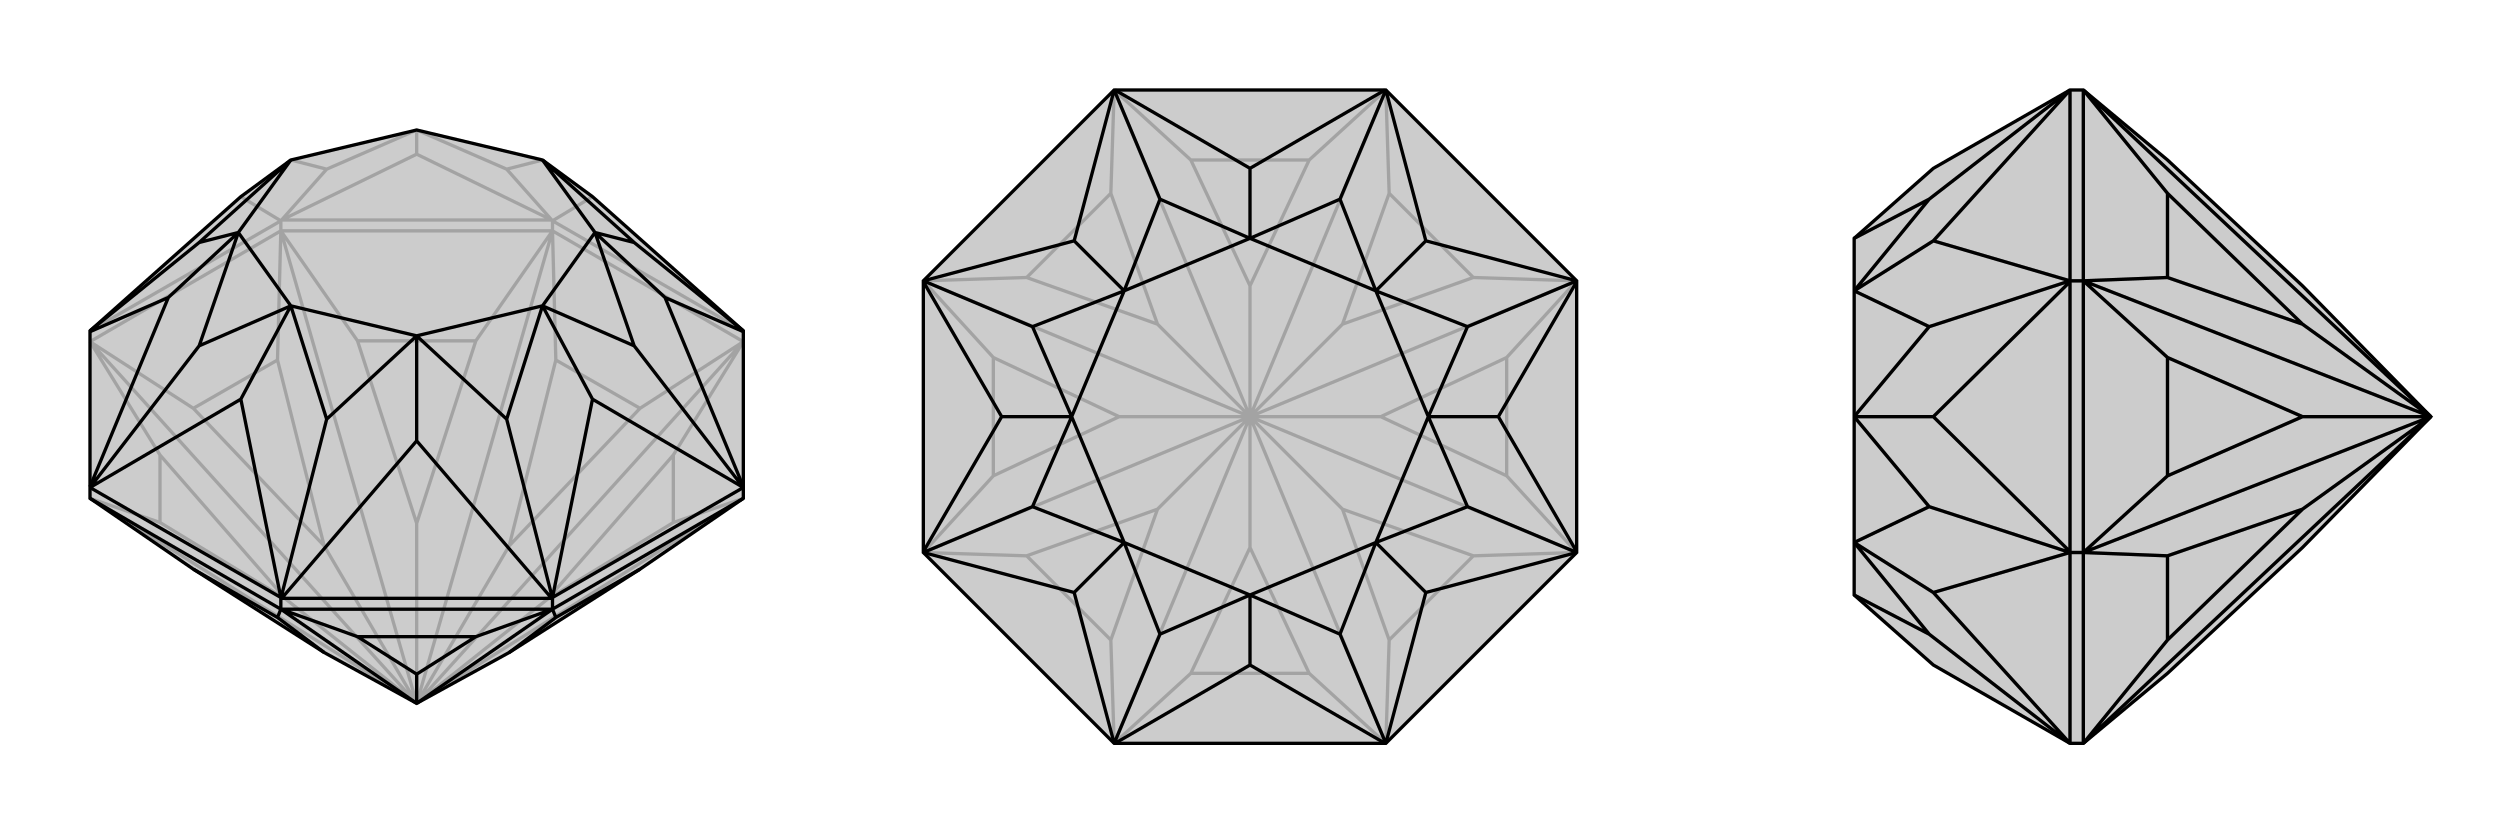 <svg xmlns="http://www.w3.org/2000/svg" viewBox="0 0 3000 1000">
    <g stroke="currentColor" stroke-width="4" fill="none" transform="translate(0 4)">
        <path fill="currentColor" stroke="none" fill-opacity=".2" d="M768,679L611,779L500,840L389,779L232,679L108,594L108,581L108,580L108,394L108,393L108,393L289,232L349,188L500,152L651,188L711,232L892,393L892,393L892,394L892,580L892,581L892,594z" />
<path stroke-opacity=".2" d="M663,273L663,261M337,273L337,261M892,406L663,273M663,273L337,273M337,273L108,406M892,406L808,542M892,594L808,623M892,594L500,840M500,840L657,715M663,273L667,428M892,406L768,486M892,406L500,840M500,840L611,651M337,273L429,405M663,273L571,405M663,273L500,840M500,840L500,624M108,406L232,486M337,273L333,428M337,273L500,840M500,840L389,651M108,594L192,623M108,594L500,840M108,406L192,542M108,406L500,840M500,840L343,715M808,542L808,623M808,542L657,715M808,623L657,715M667,428L768,486M667,428L611,651M768,486L611,651M429,405L571,405M429,405L500,624M571,405L500,624M232,486L333,428M232,486L389,651M333,428L389,651M192,623L192,542M192,623L343,715M192,542L343,715M892,393L663,261M337,261L108,393M662,260L338,260M663,261L663,261M663,261L711,232M337,261L337,261M337,261L289,232M663,261L662,260M662,260L500,181M663,261L608,199M337,261L338,260M338,260L500,181M337,261L392,199M500,181L500,152M608,199L651,188M608,199L500,152M392,199L349,188M392,199L500,152" />
<path d="M768,679L611,779L500,840L389,779L232,679L108,594L108,581L108,580L108,394L108,393L108,393L289,232L349,188L500,152L651,188L711,232L892,393L892,393L892,394L892,580L892,581L892,594z" />
<path d="M337,727L337,714M663,727L663,714M337,727L108,594M337,727L663,727M663,727L892,594M337,727L333,737M663,727L571,760M337,727L429,760M337,727L500,840M500,840L500,805M663,727L667,737M663,727L500,840M333,737L232,679M333,737L389,779M571,760L429,760M571,760L500,805M429,760L500,805M768,679L667,737M667,737L611,779M663,713L892,581M338,714L662,714M108,581L337,713M892,580L798,353M892,394L798,353M892,393L761,287M798,353L714,275M663,714L663,713M663,713L711,475M892,581L892,581M892,581L711,475M892,581L761,411M711,475L651,363M338,714L337,714M338,714L500,525M663,714L662,714M662,714L500,525M663,714L608,499M500,525L500,399M108,581L108,581M108,581L289,475M337,714L337,713M337,713L289,475M337,714L392,499M289,475L349,363M108,394L202,353M108,580L202,353M108,581L239,411M202,353L286,275M108,393L239,287M761,287L651,188M761,287L714,275M761,411L714,275M761,411L651,363M608,499L651,363M608,499L500,399M392,499L500,399M392,499L349,363M239,411L349,363M239,411L286,275M239,287L286,275M239,287L349,188M651,188L714,275M714,275L651,363M651,363L500,399M500,399L349,363M349,363L286,275M286,275L349,188" />
    </g>
    <g stroke="currentColor" stroke-width="4" fill="none" transform="translate(1000 0)">
        <path fill="currentColor" stroke="none" fill-opacity=".2" d="M662,108L338,108L337,108L337,108L108,337L108,337L108,338L108,662L108,663L108,663L337,892L337,892L338,892L662,892L663,892L663,892L892,663L892,663L892,662L892,338L892,337L892,337L663,108L663,108z" />
<path stroke-opacity=".2" d="M663,892L571,808M337,892L429,808M500,500L500,657M892,663L768,667M663,892L667,768M663,892L500,500M500,500L611,611M892,337L808,429M892,663L808,571M892,663L500,500M500,500L657,500M663,108L667,232M892,337L768,333M892,337L500,500M500,500L611,389M337,108L429,192M663,108L571,192M663,108L500,500M500,500L500,343M108,337L232,333M337,108L333,232M337,108L500,500M500,500L389,389M108,663L192,571M108,337L192,429M108,337L500,500M500,500L343,500M337,892L333,768M337,892L500,500M108,663L232,667M108,663L500,500M500,500L389,611M571,808L429,808M571,808L500,657M429,808L500,657M768,667L667,768M768,667L611,611M667,768L611,611M808,429L808,571M808,429L657,500M808,571L657,500M667,232L768,333M667,232L611,389M768,333L611,389M429,192L571,192M429,192L500,343M571,192L500,343M232,333L333,232M232,333L389,389M333,232L389,389M192,571L192,429M192,571L343,500M192,429L343,500M333,768L232,667M333,768L389,611M232,667L389,611" />
<path d="M662,108L338,108L337,108L337,108L108,337L108,337L108,338L108,662L108,663L108,663L337,892L337,892L338,892L662,892L663,892L663,892L892,663L892,663L892,662L892,338L892,337L892,337L663,108L663,108z" />
<path d="M662,108L500,202M338,108L500,202M500,202L500,286M892,337L711,289M663,108L711,289M663,108L608,239M711,289L651,349M892,662L798,500M892,338L798,500M892,337L761,392M798,500L714,500M663,892L711,711M892,663L711,711M892,663L761,608M711,711L651,651M338,892L500,798M662,892L500,798M663,892L608,761M500,798L500,714M108,663L289,711M337,892L289,711M337,892L392,761M289,711L349,651M108,338L202,500M108,662L202,500M108,663L239,608M202,500L286,500M337,108L289,289M337,108L392,239M108,337L289,289M108,337L239,392M289,289L349,349M392,239L500,286M392,239L349,349M608,239L500,286M608,239L651,349M761,392L651,349M761,392L714,500M761,608L714,500M761,608L651,651M608,761L651,651M608,761L500,714M392,761L500,714M392,761L349,651M239,608L349,651M239,608L286,500M239,392L286,500M239,392L349,349M500,286L349,349M500,286L651,349M651,349L714,500M714,500L651,651M651,651L500,714M500,714L349,651M349,651L286,500M286,500L349,349" />
    </g>
    <g stroke="currentColor" stroke-width="4" fill="none" transform="translate(2000 0)">
        <path fill="currentColor" stroke="none" fill-opacity=".2" d="M601,808L763,657L917,500L763,343L601,192L500,108L484,108L484,108L320,202L225,286L225,349L225,500L225,651L225,714L320,798L484,892L484,892L500,892z" />
<path stroke-opacity=".2" d="M500,337L484,337M500,663L484,663M500,108L500,337M500,337L500,663M500,892L500,663M500,337L601,333M500,108L601,232M500,108L917,500M917,500L763,389M500,663L601,571M500,337L601,429M500,337L917,500M917,500L763,500M500,892L601,768M500,892L917,500M500,663L601,667M500,663L917,500M917,500L763,611M601,333L601,232M601,333L763,389M601,232L763,389M601,571L601,429M601,571L763,500M601,429L763,500M601,768L601,667M601,768L763,611M601,667L763,611M484,663L484,892M484,338L484,662M484,108L484,337M484,663L484,663M484,663L320,711M484,892L484,892M484,892L320,711M484,892L315,761M320,711L225,651M484,337L484,338M484,338L320,500M484,663L484,662M484,662L320,500M484,663L315,608M320,500L225,500M484,108L484,108M484,108L320,289M484,108L315,239M484,337L484,337M484,337L320,289M484,337L315,392M320,289L225,349M315,239L225,286M315,239L225,349M315,761L225,714M315,761L225,651M315,608L225,651M315,608L225,500M315,392L225,500M315,392L225,349" />
<path d="M601,808L763,657L917,500L763,343L601,192L500,108L484,108L484,108L320,202L225,286L225,349L225,500L225,651L225,714L320,798L484,892L484,892L500,892z" />
<path d="M500,663L484,663M500,337L484,337M500,892L500,663M500,663L500,337M500,337L500,108M500,663L601,667M500,892L601,768M500,892L917,500M917,500L763,611M500,337L601,429M500,663L601,571M500,663L917,500M917,500L763,500M500,108L601,232M500,337L601,333M500,337L917,500M917,500L763,389M500,108L917,500M601,667L601,768M601,667L763,611M601,768L763,611M601,429L601,571M601,429L763,500M601,571L763,500M601,232L601,333M601,232L763,389M601,333L763,389M484,337L484,108M484,662L484,338M484,892L484,663M484,337L484,337M484,337L320,289M484,108L484,108M484,108L320,289M484,108L315,239M320,289L225,349M484,663L484,662M484,662L320,500M484,337L484,338M484,338L320,500M484,337L315,392M320,500L225,500M484,892L484,892M484,892L320,711M484,663L484,663M484,663L320,711M484,663L315,608M320,711L225,651M484,892L315,761M315,239L225,286M315,239L225,349M315,392L225,349M315,392L225,500M315,608L225,500M315,608L225,651M315,761L225,651M315,761L225,714" />
    </g>
</svg>